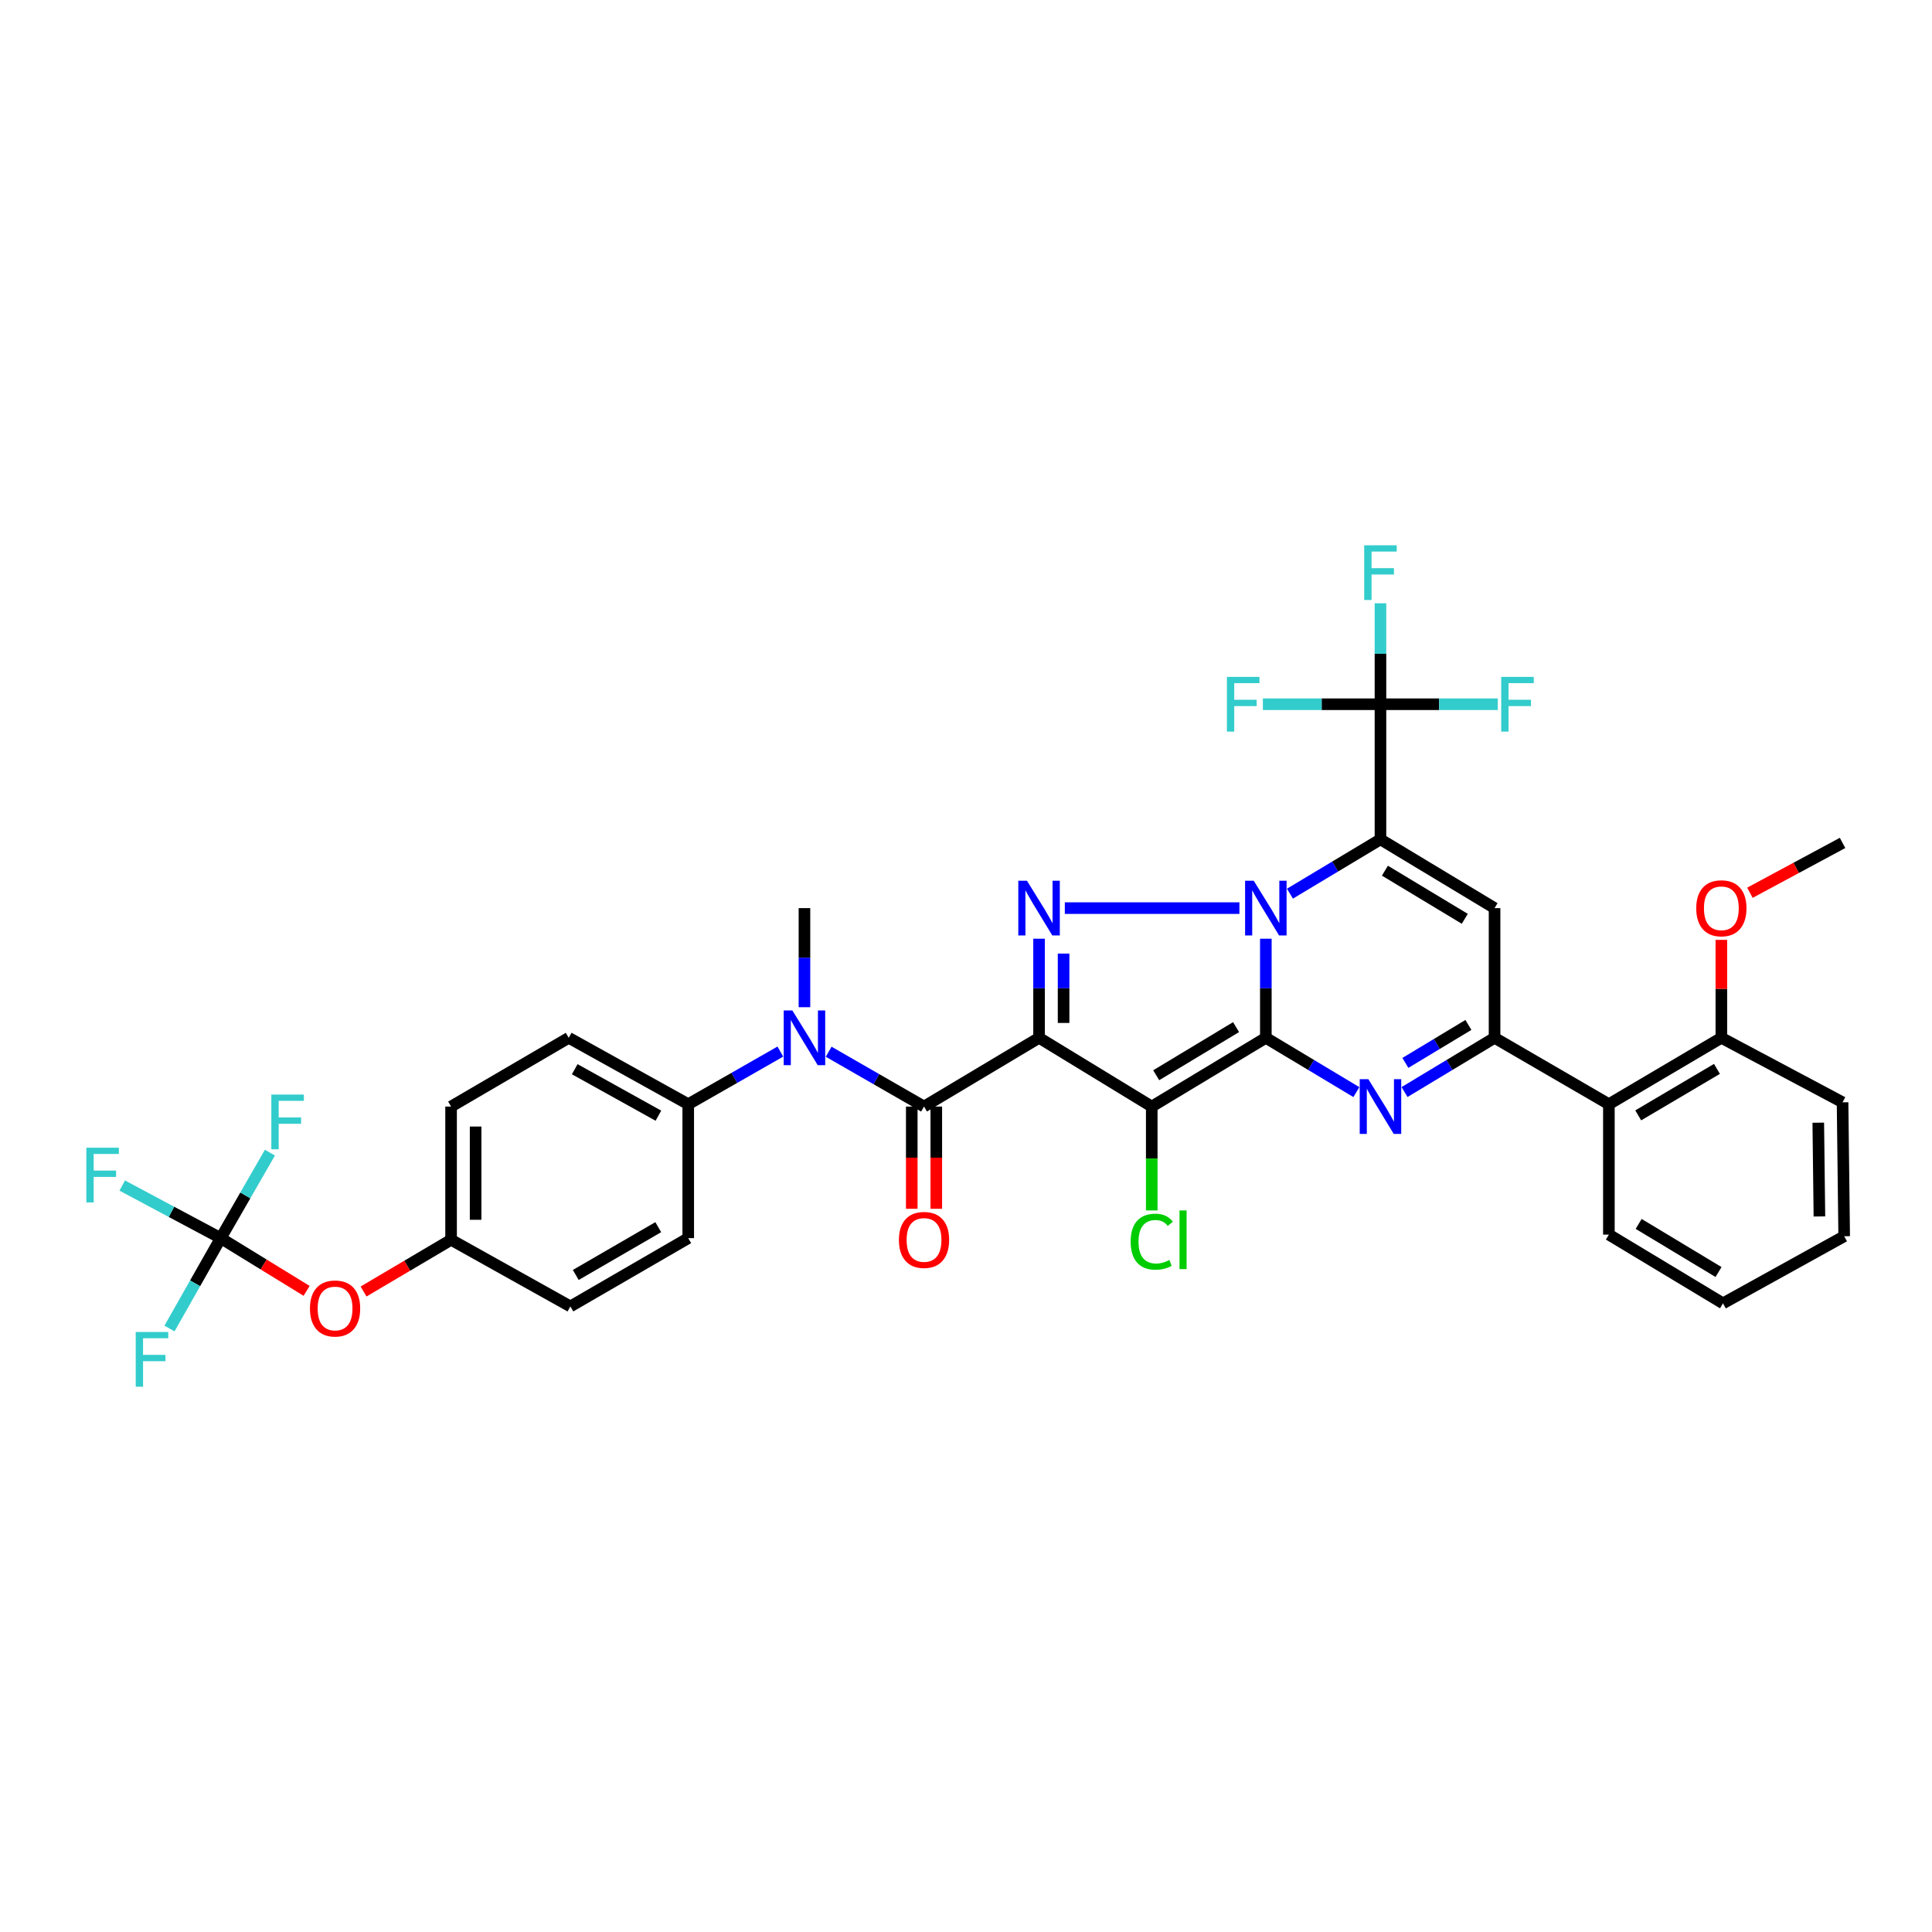 <?xml version='1.0' encoding='iso-8859-1'?>
<svg version='1.1' baseProfile='full'
              xmlns='http://www.w3.org/2000/svg'
                      xmlns:rdkit='http://www.rdkit.org/xml'
                      xmlns:xlink='http://www.w3.org/1999/xlink'
                  xml:space='preserve'
width='1000px' height='1000px' viewBox='0 0 1000 1000'>
<!-- END OF HEADER -->
<rect style='opacity:1.0;fill:#FFFFFF;stroke:none' width='1000' height='1000' x='0' y='0'> </rect>
<path class='bond-0' d='M 655.197,537.169 L 655.197,511.523' style='fill:none;fill-rule:evenodd;stroke:#000000;stroke-width:6px;stroke-linecap:butt;stroke-linejoin:miter;stroke-opacity:1' />
<path class='bond-0' d='M 655.197,511.523 L 655.197,485.877' style='fill:none;fill-rule:evenodd;stroke:#0000FF;stroke-width:6px;stroke-linecap:butt;stroke-linejoin:miter;stroke-opacity:1' />
<path class='bond-3' d='M 655.197,537.169 L 596.143,572.751' style='fill:none;fill-rule:evenodd;stroke:#000000;stroke-width:6px;stroke-linecap:butt;stroke-linejoin:miter;stroke-opacity:1' />
<path class='bond-3' d='M 639.787,531.632 L 598.449,556.54' style='fill:none;fill-rule:evenodd;stroke:#000000;stroke-width:6px;stroke-linecap:butt;stroke-linejoin:miter;stroke-opacity:1' />
<path class='bond-5' d='M 655.197,537.169 L 678.627,551.221' style='fill:none;fill-rule:evenodd;stroke:#000000;stroke-width:6px;stroke-linecap:butt;stroke-linejoin:miter;stroke-opacity:1' />
<path class='bond-5' d='M 678.627,551.221 L 702.057,565.273' style='fill:none;fill-rule:evenodd;stroke:#0000FF;stroke-width:6px;stroke-linecap:butt;stroke-linejoin:miter;stroke-opacity:1' />
<path class='bond-2' d='M 667.667,462.559 L 691.097,448.505' style='fill:none;fill-rule:evenodd;stroke:#0000FF;stroke-width:6px;stroke-linecap:butt;stroke-linejoin:miter;stroke-opacity:1' />
<path class='bond-2' d='M 691.097,448.505 L 714.527,434.45' style='fill:none;fill-rule:evenodd;stroke:#000000;stroke-width:6px;stroke-linecap:butt;stroke-linejoin:miter;stroke-opacity:1' />
<path class='bond-4' d='M 641.523,470.039 L 551.148,470.039' style='fill:none;fill-rule:evenodd;stroke:#0000FF;stroke-width:6px;stroke-linecap:butt;stroke-linejoin:miter;stroke-opacity:1' />
<path class='bond-1' d='M 537.815,537.169 L 596.143,572.751' style='fill:none;fill-rule:evenodd;stroke:#000000;stroke-width:6px;stroke-linecap:butt;stroke-linejoin:miter;stroke-opacity:1' />
<path class='bond-8' d='M 537.815,537.169 L 478.274,572.751' style='fill:none;fill-rule:evenodd;stroke:#000000;stroke-width:6px;stroke-linecap:butt;stroke-linejoin:miter;stroke-opacity:1' />
<path class='bond-36' d='M 537.815,537.169 L 537.815,511.523' style='fill:none;fill-rule:evenodd;stroke:#000000;stroke-width:6px;stroke-linecap:butt;stroke-linejoin:miter;stroke-opacity:1' />
<path class='bond-36' d='M 537.815,511.523 L 537.815,485.877' style='fill:none;fill-rule:evenodd;stroke:#0000FF;stroke-width:6px;stroke-linecap:butt;stroke-linejoin:miter;stroke-opacity:1' />
<path class='bond-36' d='M 550.51,529.475 L 550.51,511.523' style='fill:none;fill-rule:evenodd;stroke:#000000;stroke-width:6px;stroke-linecap:butt;stroke-linejoin:miter;stroke-opacity:1' />
<path class='bond-36' d='M 550.51,511.523 L 550.51,493.571' style='fill:none;fill-rule:evenodd;stroke:#0000FF;stroke-width:6px;stroke-linecap:butt;stroke-linejoin:miter;stroke-opacity:1' />
<path class='bond-9' d='M 714.527,434.45 L 714.527,364.513' style='fill:none;fill-rule:evenodd;stroke:#000000;stroke-width:6px;stroke-linecap:butt;stroke-linejoin:miter;stroke-opacity:1' />
<path class='bond-37' d='M 714.527,434.45 L 773.581,470.039' style='fill:none;fill-rule:evenodd;stroke:#000000;stroke-width:6px;stroke-linecap:butt;stroke-linejoin:miter;stroke-opacity:1' />
<path class='bond-37' d='M 716.832,450.662 L 758.17,475.574' style='fill:none;fill-rule:evenodd;stroke:#000000;stroke-width:6px;stroke-linecap:butt;stroke-linejoin:miter;stroke-opacity:1' />
<path class='bond-15' d='M 596.143,572.751 L 596.143,599.637' style='fill:none;fill-rule:evenodd;stroke:#000000;stroke-width:6px;stroke-linecap:butt;stroke-linejoin:miter;stroke-opacity:1' />
<path class='bond-15' d='M 596.143,599.637 L 596.143,626.524' style='fill:none;fill-rule:evenodd;stroke:#00CC00;stroke-width:6px;stroke-linecap:butt;stroke-linejoin:miter;stroke-opacity:1' />
<path class='bond-7' d='M 726.99,565.241 L 750.286,551.205' style='fill:none;fill-rule:evenodd;stroke:#0000FF;stroke-width:6px;stroke-linecap:butt;stroke-linejoin:miter;stroke-opacity:1' />
<path class='bond-7' d='M 750.286,551.205 L 773.581,537.169' style='fill:none;fill-rule:evenodd;stroke:#000000;stroke-width:6px;stroke-linecap:butt;stroke-linejoin:miter;stroke-opacity:1' />
<path class='bond-7' d='M 727.427,550.157 L 743.734,540.331' style='fill:none;fill-rule:evenodd;stroke:#0000FF;stroke-width:6px;stroke-linecap:butt;stroke-linejoin:miter;stroke-opacity:1' />
<path class='bond-7' d='M 743.734,540.331 L 760.04,530.506' style='fill:none;fill-rule:evenodd;stroke:#000000;stroke-width:6px;stroke-linecap:butt;stroke-linejoin:miter;stroke-opacity:1' />
<path class='bond-6' d='M 773.581,470.039 L 773.581,537.169' style='fill:none;fill-rule:evenodd;stroke:#000000;stroke-width:6px;stroke-linecap:butt;stroke-linejoin:miter;stroke-opacity:1' />
<path class='bond-11' d='M 773.581,537.169 L 832.755,571.538' style='fill:none;fill-rule:evenodd;stroke:#000000;stroke-width:6px;stroke-linecap:butt;stroke-linejoin:miter;stroke-opacity:1' />
<path class='bond-10' d='M 478.274,572.751 L 453.592,558.56' style='fill:none;fill-rule:evenodd;stroke:#000000;stroke-width:6px;stroke-linecap:butt;stroke-linejoin:miter;stroke-opacity:1' />
<path class='bond-10' d='M 453.592,558.56 L 428.909,544.37' style='fill:none;fill-rule:evenodd;stroke:#0000FF;stroke-width:6px;stroke-linecap:butt;stroke-linejoin:miter;stroke-opacity:1' />
<path class='bond-14' d='M 471.927,572.751 L 471.927,599.207' style='fill:none;fill-rule:evenodd;stroke:#000000;stroke-width:6px;stroke-linecap:butt;stroke-linejoin:miter;stroke-opacity:1' />
<path class='bond-14' d='M 471.927,599.207 L 471.927,625.664' style='fill:none;fill-rule:evenodd;stroke:#FF0000;stroke-width:6px;stroke-linecap:butt;stroke-linejoin:miter;stroke-opacity:1' />
<path class='bond-14' d='M 484.622,572.751 L 484.622,599.207' style='fill:none;fill-rule:evenodd;stroke:#000000;stroke-width:6px;stroke-linecap:butt;stroke-linejoin:miter;stroke-opacity:1' />
<path class='bond-14' d='M 484.622,599.207 L 484.622,625.664' style='fill:none;fill-rule:evenodd;stroke:#FF0000;stroke-width:6px;stroke-linecap:butt;stroke-linejoin:miter;stroke-opacity:1' />
<path class='bond-18' d='M 714.527,364.513 L 684.096,364.513' style='fill:none;fill-rule:evenodd;stroke:#000000;stroke-width:6px;stroke-linecap:butt;stroke-linejoin:miter;stroke-opacity:1' />
<path class='bond-18' d='M 684.096,364.513 L 653.665,364.513' style='fill:none;fill-rule:evenodd;stroke:#33CCCC;stroke-width:6px;stroke-linecap:butt;stroke-linejoin:miter;stroke-opacity:1' />
<path class='bond-19' d='M 714.527,364.513 L 744.889,364.513' style='fill:none;fill-rule:evenodd;stroke:#000000;stroke-width:6px;stroke-linecap:butt;stroke-linejoin:miter;stroke-opacity:1' />
<path class='bond-19' d='M 744.889,364.513 L 775.251,364.513' style='fill:none;fill-rule:evenodd;stroke:#33CCCC;stroke-width:6px;stroke-linecap:butt;stroke-linejoin:miter;stroke-opacity:1' />
<path class='bond-20' d='M 714.527,364.513 L 714.527,338.389' style='fill:none;fill-rule:evenodd;stroke:#000000;stroke-width:6px;stroke-linecap:butt;stroke-linejoin:miter;stroke-opacity:1' />
<path class='bond-20' d='M 714.527,338.389 L 714.527,312.265' style='fill:none;fill-rule:evenodd;stroke:#33CCCC;stroke-width:6px;stroke-linecap:butt;stroke-linejoin:miter;stroke-opacity:1' />
<path class='bond-13' d='M 403.913,544.295 L 380.071,557.916' style='fill:none;fill-rule:evenodd;stroke:#0000FF;stroke-width:6px;stroke-linecap:butt;stroke-linejoin:miter;stroke-opacity:1' />
<path class='bond-13' d='M 380.071,557.916 L 356.23,571.538' style='fill:none;fill-rule:evenodd;stroke:#000000;stroke-width:6px;stroke-linecap:butt;stroke-linejoin:miter;stroke-opacity:1' />
<path class='bond-30' d='M 416.385,521.331 L 416.385,495.685' style='fill:none;fill-rule:evenodd;stroke:#0000FF;stroke-width:6px;stroke-linecap:butt;stroke-linejoin:miter;stroke-opacity:1' />
<path class='bond-30' d='M 416.385,495.685 L 416.385,470.039' style='fill:none;fill-rule:evenodd;stroke:#000000;stroke-width:6px;stroke-linecap:butt;stroke-linejoin:miter;stroke-opacity:1' />
<path class='bond-17' d='M 832.755,571.538 L 890.97,537.169' style='fill:none;fill-rule:evenodd;stroke:#000000;stroke-width:6px;stroke-linecap:butt;stroke-linejoin:miter;stroke-opacity:1' />
<path class='bond-17' d='M 847.942,577.315 L 888.692,553.257' style='fill:none;fill-rule:evenodd;stroke:#000000;stroke-width:6px;stroke-linecap:butt;stroke-linejoin:miter;stroke-opacity:1' />
<path class='bond-31' d='M 832.755,571.538 L 832.755,639.035' style='fill:none;fill-rule:evenodd;stroke:#000000;stroke-width:6px;stroke-linecap:butt;stroke-linejoin:miter;stroke-opacity:1' />
<path class='bond-12' d='M 114.251,640.861 L 136.473,654.503' style='fill:none;fill-rule:evenodd;stroke:#000000;stroke-width:6px;stroke-linecap:butt;stroke-linejoin:miter;stroke-opacity:1' />
<path class='bond-12' d='M 136.473,654.503 L 158.696,668.145' style='fill:none;fill-rule:evenodd;stroke:#FF0000;stroke-width:6px;stroke-linecap:butt;stroke-linejoin:miter;stroke-opacity:1' />
<path class='bond-23' d='M 114.251,640.861 L 88.756,627.248' style='fill:none;fill-rule:evenodd;stroke:#000000;stroke-width:6px;stroke-linecap:butt;stroke-linejoin:miter;stroke-opacity:1' />
<path class='bond-23' d='M 88.756,627.248 L 63.261,613.635' style='fill:none;fill-rule:evenodd;stroke:#33CCCC;stroke-width:6px;stroke-linecap:butt;stroke-linejoin:miter;stroke-opacity:1' />
<path class='bond-24' d='M 114.251,640.861 L 126.982,618.732' style='fill:none;fill-rule:evenodd;stroke:#000000;stroke-width:6px;stroke-linecap:butt;stroke-linejoin:miter;stroke-opacity:1' />
<path class='bond-24' d='M 126.982,618.732 L 139.714,596.602' style='fill:none;fill-rule:evenodd;stroke:#33CCCC;stroke-width:6px;stroke-linecap:butt;stroke-linejoin:miter;stroke-opacity:1' />
<path class='bond-25' d='M 114.251,640.861 L 100.986,664.248' style='fill:none;fill-rule:evenodd;stroke:#000000;stroke-width:6px;stroke-linecap:butt;stroke-linejoin:miter;stroke-opacity:1' />
<path class='bond-25' d='M 100.986,664.248 L 87.722,687.634' style='fill:none;fill-rule:evenodd;stroke:#33CCCC;stroke-width:6px;stroke-linecap:butt;stroke-linejoin:miter;stroke-opacity:1' />
<path class='bond-21' d='M 356.23,571.538 L 294.369,537.169' style='fill:none;fill-rule:evenodd;stroke:#000000;stroke-width:6px;stroke-linecap:butt;stroke-linejoin:miter;stroke-opacity:1' />
<path class='bond-21' d='M 340.785,577.48 L 297.482,553.422' style='fill:none;fill-rule:evenodd;stroke:#000000;stroke-width:6px;stroke-linecap:butt;stroke-linejoin:miter;stroke-opacity:1' />
<path class='bond-22' d='M 356.23,571.538 L 356.23,640.861' style='fill:none;fill-rule:evenodd;stroke:#000000;stroke-width:6px;stroke-linecap:butt;stroke-linejoin:miter;stroke-opacity:1' />
<path class='bond-16' d='M 188.176,668.479 L 210.828,655.093' style='fill:none;fill-rule:evenodd;stroke:#FF0000;stroke-width:6px;stroke-linecap:butt;stroke-linejoin:miter;stroke-opacity:1' />
<path class='bond-16' d='M 210.828,655.093 L 233.481,641.708' style='fill:none;fill-rule:evenodd;stroke:#000000;stroke-width:6px;stroke-linecap:butt;stroke-linejoin:miter;stroke-opacity:1' />
<path class='bond-29' d='M 890.97,537.169 L 890.97,511.823' style='fill:none;fill-rule:evenodd;stroke:#000000;stroke-width:6px;stroke-linecap:butt;stroke-linejoin:miter;stroke-opacity:1' />
<path class='bond-29' d='M 890.97,511.823 L 890.97,486.477' style='fill:none;fill-rule:evenodd;stroke:#FF0000;stroke-width:6px;stroke-linecap:butt;stroke-linejoin:miter;stroke-opacity:1' />
<path class='bond-32' d='M 890.97,537.169 L 953.706,570.551' style='fill:none;fill-rule:evenodd;stroke:#000000;stroke-width:6px;stroke-linecap:butt;stroke-linejoin:miter;stroke-opacity:1' />
<path class='bond-27' d='M 294.369,537.169 L 233.481,572.751' style='fill:none;fill-rule:evenodd;stroke:#000000;stroke-width:6px;stroke-linecap:butt;stroke-linejoin:miter;stroke-opacity:1' />
<path class='bond-28' d='M 356.23,640.861 L 295.229,676.204' style='fill:none;fill-rule:evenodd;stroke:#000000;stroke-width:6px;stroke-linecap:butt;stroke-linejoin:miter;stroke-opacity:1' />
<path class='bond-28' d='M 340.716,635.178 L 298.015,659.918' style='fill:none;fill-rule:evenodd;stroke:#000000;stroke-width:6px;stroke-linecap:butt;stroke-linejoin:miter;stroke-opacity:1' />
<path class='bond-26' d='M 233.481,641.708 L 295.229,676.204' style='fill:none;fill-rule:evenodd;stroke:#000000;stroke-width:6px;stroke-linecap:butt;stroke-linejoin:miter;stroke-opacity:1' />
<path class='bond-39' d='M 233.481,641.708 L 233.481,572.751' style='fill:none;fill-rule:evenodd;stroke:#000000;stroke-width:6px;stroke-linecap:butt;stroke-linejoin:miter;stroke-opacity:1' />
<path class='bond-39' d='M 246.176,631.364 L 246.176,583.095' style='fill:none;fill-rule:evenodd;stroke:#000000;stroke-width:6px;stroke-linecap:butt;stroke-linejoin:miter;stroke-opacity:1' />
<path class='bond-33' d='M 905.751,462.088 L 929.729,449.189' style='fill:none;fill-rule:evenodd;stroke:#FF0000;stroke-width:6px;stroke-linecap:butt;stroke-linejoin:miter;stroke-opacity:1' />
<path class='bond-33' d='M 929.729,449.189 L 953.706,436.291' style='fill:none;fill-rule:evenodd;stroke:#000000;stroke-width:6px;stroke-linecap:butt;stroke-linejoin:miter;stroke-opacity:1' />
<path class='bond-34' d='M 832.755,639.035 L 891.817,674.61' style='fill:none;fill-rule:evenodd;stroke:#000000;stroke-width:6px;stroke-linecap:butt;stroke-linejoin:miter;stroke-opacity:1' />
<path class='bond-34' d='M 848.165,633.496 L 889.508,658.399' style='fill:none;fill-rule:evenodd;stroke:#000000;stroke-width:6px;stroke-linecap:butt;stroke-linejoin:miter;stroke-opacity:1' />
<path class='bond-38' d='M 953.706,570.551 L 954.545,639.881' style='fill:none;fill-rule:evenodd;stroke:#000000;stroke-width:6px;stroke-linecap:butt;stroke-linejoin:miter;stroke-opacity:1' />
<path class='bond-38' d='M 941.138,581.104 L 941.725,629.635' style='fill:none;fill-rule:evenodd;stroke:#000000;stroke-width:6px;stroke-linecap:butt;stroke-linejoin:miter;stroke-opacity:1' />
<path class='bond-35' d='M 891.817,674.61 L 954.545,639.881' style='fill:none;fill-rule:evenodd;stroke:#000000;stroke-width:6px;stroke-linecap:butt;stroke-linejoin:miter;stroke-opacity:1' />
<path  class='atom-1' d='M 648.937 455.879
L 658.217 470.879
Q 659.137 472.359, 660.617 475.039
Q 662.097 477.719, 662.177 477.879
L 662.177 455.879
L 665.937 455.879
L 665.937 484.199
L 662.057 484.199
L 652.097 467.799
Q 650.937 465.879, 649.697 463.679
Q 648.497 461.479, 648.137 460.799
L 648.137 484.199
L 644.457 484.199
L 644.457 455.879
L 648.937 455.879
' fill='#0000FF'/>
<path  class='atom-5' d='M 531.555 455.879
L 540.835 470.879
Q 541.755 472.359, 543.235 475.039
Q 544.715 477.719, 544.795 477.879
L 544.795 455.879
L 548.555 455.879
L 548.555 484.199
L 544.675 484.199
L 534.715 467.799
Q 533.555 465.879, 532.315 463.679
Q 531.115 461.479, 530.755 460.799
L 530.755 484.199
L 527.075 484.199
L 527.075 455.879
L 531.555 455.879
' fill='#0000FF'/>
<path  class='atom-6' d='M 708.267 558.591
L 717.547 573.591
Q 718.467 575.071, 719.947 577.751
Q 721.427 580.431, 721.507 580.591
L 721.507 558.591
L 725.267 558.591
L 725.267 586.911
L 721.387 586.911
L 711.427 570.511
Q 710.267 568.591, 709.027 566.391
Q 707.827 564.191, 707.467 563.511
L 707.467 586.911
L 703.787 586.911
L 703.787 558.591
L 708.267 558.591
' fill='#0000FF'/>
<path  class='atom-11' d='M 410.125 523.009
L 419.405 538.009
Q 420.325 539.489, 421.805 542.169
Q 423.285 544.849, 423.365 545.009
L 423.365 523.009
L 427.125 523.009
L 427.125 551.329
L 423.245 551.329
L 413.285 534.929
Q 412.125 533.009, 410.885 530.809
Q 409.685 528.609, 409.325 527.929
L 409.325 551.329
L 405.645 551.329
L 405.645 523.009
L 410.125 523.009
' fill='#0000FF'/>
<path  class='atom-15' d='M 465.274 641.788
Q 465.274 634.988, 468.634 631.188
Q 471.994 627.388, 478.274 627.388
Q 484.554 627.388, 487.914 631.188
Q 491.274 634.988, 491.274 641.788
Q 491.274 648.668, 487.874 652.588
Q 484.474 656.468, 478.274 656.468
Q 472.034 656.468, 468.634 652.588
Q 465.274 648.708, 465.274 641.788
M 478.274 653.268
Q 482.594 653.268, 484.914 650.388
Q 487.274 647.468, 487.274 641.788
Q 487.274 636.228, 484.914 633.428
Q 482.594 630.588, 478.274 630.588
Q 473.954 630.588, 471.594 633.388
Q 469.274 636.188, 469.274 641.788
Q 469.274 647.508, 471.594 650.388
Q 473.954 653.268, 478.274 653.268
' fill='#FF0000'/>
<path  class='atom-16' d='M 585.223 642.688
Q 585.223 635.648, 588.503 631.968
Q 591.823 628.248, 598.103 628.248
Q 603.943 628.248, 607.063 632.368
L 604.423 634.528
Q 602.143 631.528, 598.103 631.528
Q 593.823 631.528, 591.543 634.408
Q 589.303 637.248, 589.303 642.688
Q 589.303 648.288, 591.623 651.168
Q 593.983 654.048, 598.543 654.048
Q 601.663 654.048, 605.303 652.168
L 606.423 655.168
Q 604.943 656.128, 602.703 656.688
Q 600.463 657.248, 597.983 657.248
Q 591.823 657.248, 588.503 653.488
Q 585.223 649.728, 585.223 642.688
' fill='#00CC00'/>
<path  class='atom-16' d='M 610.503 626.528
L 614.183 626.528
L 614.183 656.888
L 610.503 656.888
L 610.503 626.528
' fill='#00CC00'/>
<path  class='atom-17' d='M 160.432 677.271
Q 160.432 670.471, 163.792 666.671
Q 167.152 662.871, 173.432 662.871
Q 179.712 662.871, 183.072 666.671
Q 186.432 670.471, 186.432 677.271
Q 186.432 684.151, 183.032 688.071
Q 179.632 691.951, 173.432 691.951
Q 167.192 691.951, 163.792 688.071
Q 160.432 684.191, 160.432 677.271
M 173.432 688.751
Q 177.752 688.751, 180.072 685.871
Q 182.432 682.951, 182.432 677.271
Q 182.432 671.711, 180.072 668.911
Q 177.752 666.071, 173.432 666.071
Q 169.112 666.071, 166.752 668.871
Q 164.432 671.671, 164.432 677.271
Q 164.432 682.991, 166.752 685.871
Q 169.112 688.751, 173.432 688.751
' fill='#FF0000'/>
<path  class='atom-19' d='M 635.048 350.353
L 651.888 350.353
L 651.888 353.593
L 638.848 353.593
L 638.848 362.193
L 650.448 362.193
L 650.448 365.473
L 638.848 365.473
L 638.848 378.673
L 635.048 378.673
L 635.048 350.353
' fill='#33CCCC'/>
<path  class='atom-20' d='M 777.024 350.353
L 793.864 350.353
L 793.864 353.593
L 780.824 353.593
L 780.824 362.193
L 792.424 362.193
L 792.424 365.473
L 780.824 365.473
L 780.824 378.673
L 777.024 378.673
L 777.024 350.353
' fill='#33CCCC'/>
<path  class='atom-21' d='M 706.107 282.243
L 722.947 282.243
L 722.947 285.483
L 709.907 285.483
L 709.907 294.083
L 721.507 294.083
L 721.507 297.363
L 709.907 297.363
L 709.907 310.563
L 706.107 310.563
L 706.107 282.243
' fill='#33CCCC'/>
<path  class='atom-24' d='M 44.689 594.053
L 61.529 594.053
L 61.529 597.293
L 48.489 597.293
L 48.489 605.893
L 60.089 605.893
L 60.089 609.173
L 48.489 609.173
L 48.489 622.373
L 44.689 622.373
L 44.689 594.053
' fill='#33CCCC'/>
<path  class='atom-25' d='M 140.439 566.547
L 157.279 566.547
L 157.279 569.787
L 144.239 569.787
L 144.239 578.387
L 155.839 578.387
L 155.839 581.667
L 144.239 581.667
L 144.239 594.867
L 140.439 594.867
L 140.439 566.547
' fill='#33CCCC'/>
<path  class='atom-26' d='M 70.248 689.437
L 87.088 689.437
L 87.088 692.677
L 74.048 692.677
L 74.048 701.277
L 85.648 701.277
L 85.648 704.557
L 74.048 704.557
L 74.048 717.757
L 70.248 717.757
L 70.248 689.437
' fill='#33CCCC'/>
<path  class='atom-30' d='M 877.97 470.119
Q 877.97 463.319, 881.33 459.519
Q 884.69 455.719, 890.97 455.719
Q 897.25 455.719, 900.61 459.519
Q 903.97 463.319, 903.97 470.119
Q 903.97 476.999, 900.57 480.919
Q 897.17 484.799, 890.97 484.799
Q 884.73 484.799, 881.33 480.919
Q 877.97 477.039, 877.97 470.119
M 890.97 481.599
Q 895.29 481.599, 897.61 478.719
Q 899.97 475.799, 899.97 470.119
Q 899.97 464.559, 897.61 461.759
Q 895.29 458.919, 890.97 458.919
Q 886.65 458.919, 884.29 461.719
Q 881.97 464.519, 881.97 470.119
Q 881.97 475.839, 884.29 478.719
Q 886.65 481.599, 890.97 481.599
' fill='#FF0000'/>
</svg>
